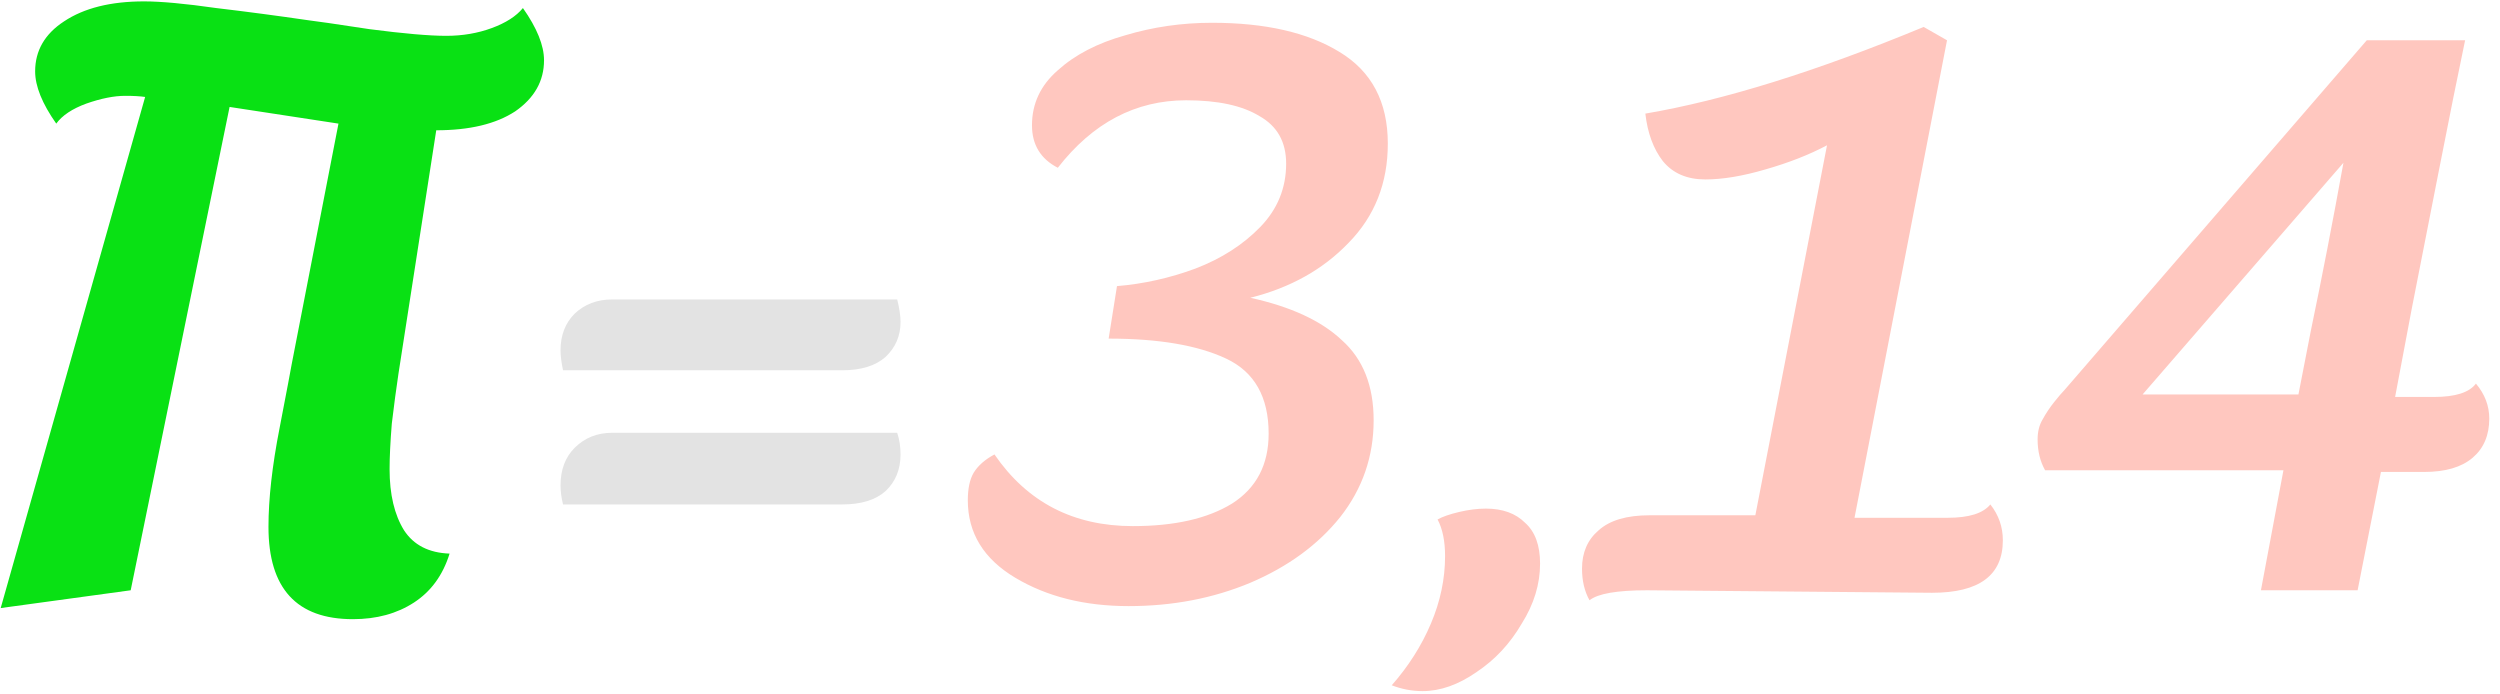 <svg width="144" height="40" viewBox="0 0 144 40" fill="none" xmlns="http://www.w3.org/2000/svg">
<path d="M8.36 5.584C8.061 5.541 7.677 5.52 7.208 5.52C6.568 5.52 5.821 5.669 4.968 5.968C4.157 6.267 3.581 6.651 3.24 7.12C2.429 5.968 2.024 4.965 2.024 4.112C2.024 2.917 2.579 1.957 3.688 1.232C4.84 0.464 6.376 0.08 8.296 0.08C9.277 0.08 10.664 0.208 12.456 0.464C14.248 0.677 16.019 0.912 17.768 1.168C18.152 1.211 19.325 1.381 21.288 1.68C23.251 1.936 24.723 2.064 25.704 2.064C26.643 2.064 27.517 1.915 28.328 1.616C29.139 1.317 29.736 0.933 30.12 0.464C30.931 1.616 31.336 2.619 31.336 3.472C31.336 4.667 30.781 5.648 29.672 6.416C28.563 7.141 27.048 7.504 25.128 7.504L22.952 21.52C22.824 22.373 22.696 23.333 22.568 24.4C22.483 25.467 22.44 26.341 22.44 27.024C22.44 28.475 22.717 29.648 23.272 30.544C23.827 31.397 24.701 31.845 25.896 31.888C25.512 33.125 24.829 34.064 23.848 34.704C22.867 35.344 21.693 35.664 20.328 35.664C17.085 35.664 15.464 33.893 15.464 30.352C15.464 28.731 15.677 26.832 16.104 24.656C16.531 22.437 16.765 21.2 16.808 20.944L19.496 7.12L13.224 6.16L7.528 34L0.04 35.024L8.36 5.584Z" fill="#09E114"/>
<path d="M51.679 17.248C51.807 17.76 51.871 18.192 51.871 18.544C51.871 19.344 51.583 20.016 51.007 20.56C50.431 21.072 49.599 21.328 48.511 21.328H32.431C32.335 20.88 32.287 20.496 32.287 20.176C32.287 19.312 32.559 18.608 33.103 18.064C33.679 17.52 34.399 17.248 35.263 17.248H51.679ZM51.679 24.928C51.807 25.312 51.871 25.728 51.871 26.176C51.871 27.04 51.583 27.744 51.007 28.288C50.431 28.8 49.599 29.056 48.511 29.056H32.431C32.335 28.672 32.287 28.304 32.287 27.952C32.287 27.056 32.559 26.336 33.103 25.792C33.679 25.216 34.399 24.928 35.263 24.928H51.679Z" fill="#E3E3E3"/>
<path d="M64.338 16.48C65.874 16.352 67.378 16.016 68.85 15.472C70.354 14.896 71.602 14.096 72.594 13.072C73.586 12.048 74.082 10.832 74.082 9.424C74.082 8.176 73.57 7.264 72.546 6.688C71.554 6.08 70.146 5.776 68.322 5.776C65.41 5.776 62.946 7.072 60.93 9.664C59.938 9.152 59.442 8.336 59.442 7.216C59.442 5.968 59.938 4.912 60.93 4.048C61.922 3.152 63.218 2.48 64.818 2.032C66.418 1.552 68.082 1.312 69.81 1.312C72.882 1.312 75.33 1.872 77.154 2.992C79.01 4.112 79.938 5.872 79.938 8.272C79.938 10.544 79.186 12.448 77.682 13.984C76.21 15.52 74.322 16.576 72.018 17.152C74.354 17.664 76.114 18.48 77.298 19.6C78.514 20.688 79.122 22.224 79.122 24.208C79.122 26.288 78.482 28.144 77.202 29.776C75.922 31.376 74.194 32.64 72.018 33.568C69.874 34.464 67.538 34.912 65.01 34.912C62.482 34.912 60.306 34.368 58.482 33.28C56.658 32.192 55.746 30.704 55.746 28.816C55.746 28.144 55.858 27.616 56.082 27.232C56.338 26.816 56.738 26.464 57.282 26.176C59.17 28.928 61.826 30.304 65.25 30.304C67.65 30.304 69.554 29.872 70.962 29.008C72.37 28.112 73.074 26.768 73.074 24.976C73.074 22.864 72.258 21.424 70.626 20.656C68.994 19.888 66.738 19.504 63.858 19.504L64.338 16.48ZM88.708 32.464C88.708 33.648 88.356 34.8 87.652 35.92C86.98 37.072 86.116 38 85.06 38.704C84.004 39.44 82.964 39.808 81.94 39.808C81.332 39.808 80.74 39.696 80.164 39.472C81.124 38.384 81.876 37.2 82.42 35.92C82.964 34.64 83.236 33.344 83.236 32.032C83.236 31.168 83.092 30.464 82.804 29.92C83.092 29.76 83.508 29.616 84.052 29.488C84.596 29.36 85.108 29.296 85.588 29.296C86.548 29.296 87.3 29.568 87.844 30.112C88.42 30.624 88.708 31.408 88.708 32.464ZM114.644 29.056C115.124 29.664 115.364 30.352 115.364 31.12C115.364 33.136 114.004 34.144 111.284 34.144L94.868 34C93.14 34 92.036 34.192 91.556 34.576C91.268 34.064 91.124 33.456 91.124 32.752C91.124 31.824 91.444 31.088 92.084 30.544C92.724 29.968 93.7 29.68 95.012 29.68H101.108L105.236 8.368C104.212 8.912 103.028 9.376 101.684 9.76C100.372 10.144 99.22 10.336 98.228 10.336C97.172 10.336 96.356 9.984 95.78 9.28C95.236 8.576 94.9 7.664 94.772 6.544C99.284 5.776 104.628 4.112 110.804 1.552L112.148 2.32L106.82 29.824H112.196C113.412 29.824 114.228 29.568 114.644 29.056ZM141.99 2.32C141.606 4.144 141.094 6.688 140.454 9.952C139.814 13.216 139.302 15.824 138.918 17.776L137.958 22.864H140.214C141.43 22.864 142.23 22.608 142.614 22.096C143.126 22.704 143.382 23.376 143.382 24.112C143.382 25.072 143.062 25.824 142.422 26.368C141.782 26.912 140.854 27.184 139.638 27.184H137.142L135.798 34H130.23L131.526 27.088H117.798C117.51 26.576 117.366 25.984 117.366 25.312C117.366 24.864 117.462 24.48 117.654 24.16C117.846 23.808 118.07 23.472 118.326 23.152C118.582 22.832 118.774 22.608 118.902 22.48L136.326 2.32H141.99ZM133.11 19.024C133.75 15.952 134.374 12.736 134.982 9.376L123.414 22.72H132.39L133.11 19.024Z" fill="#FFC7BF"/>
</svg>
